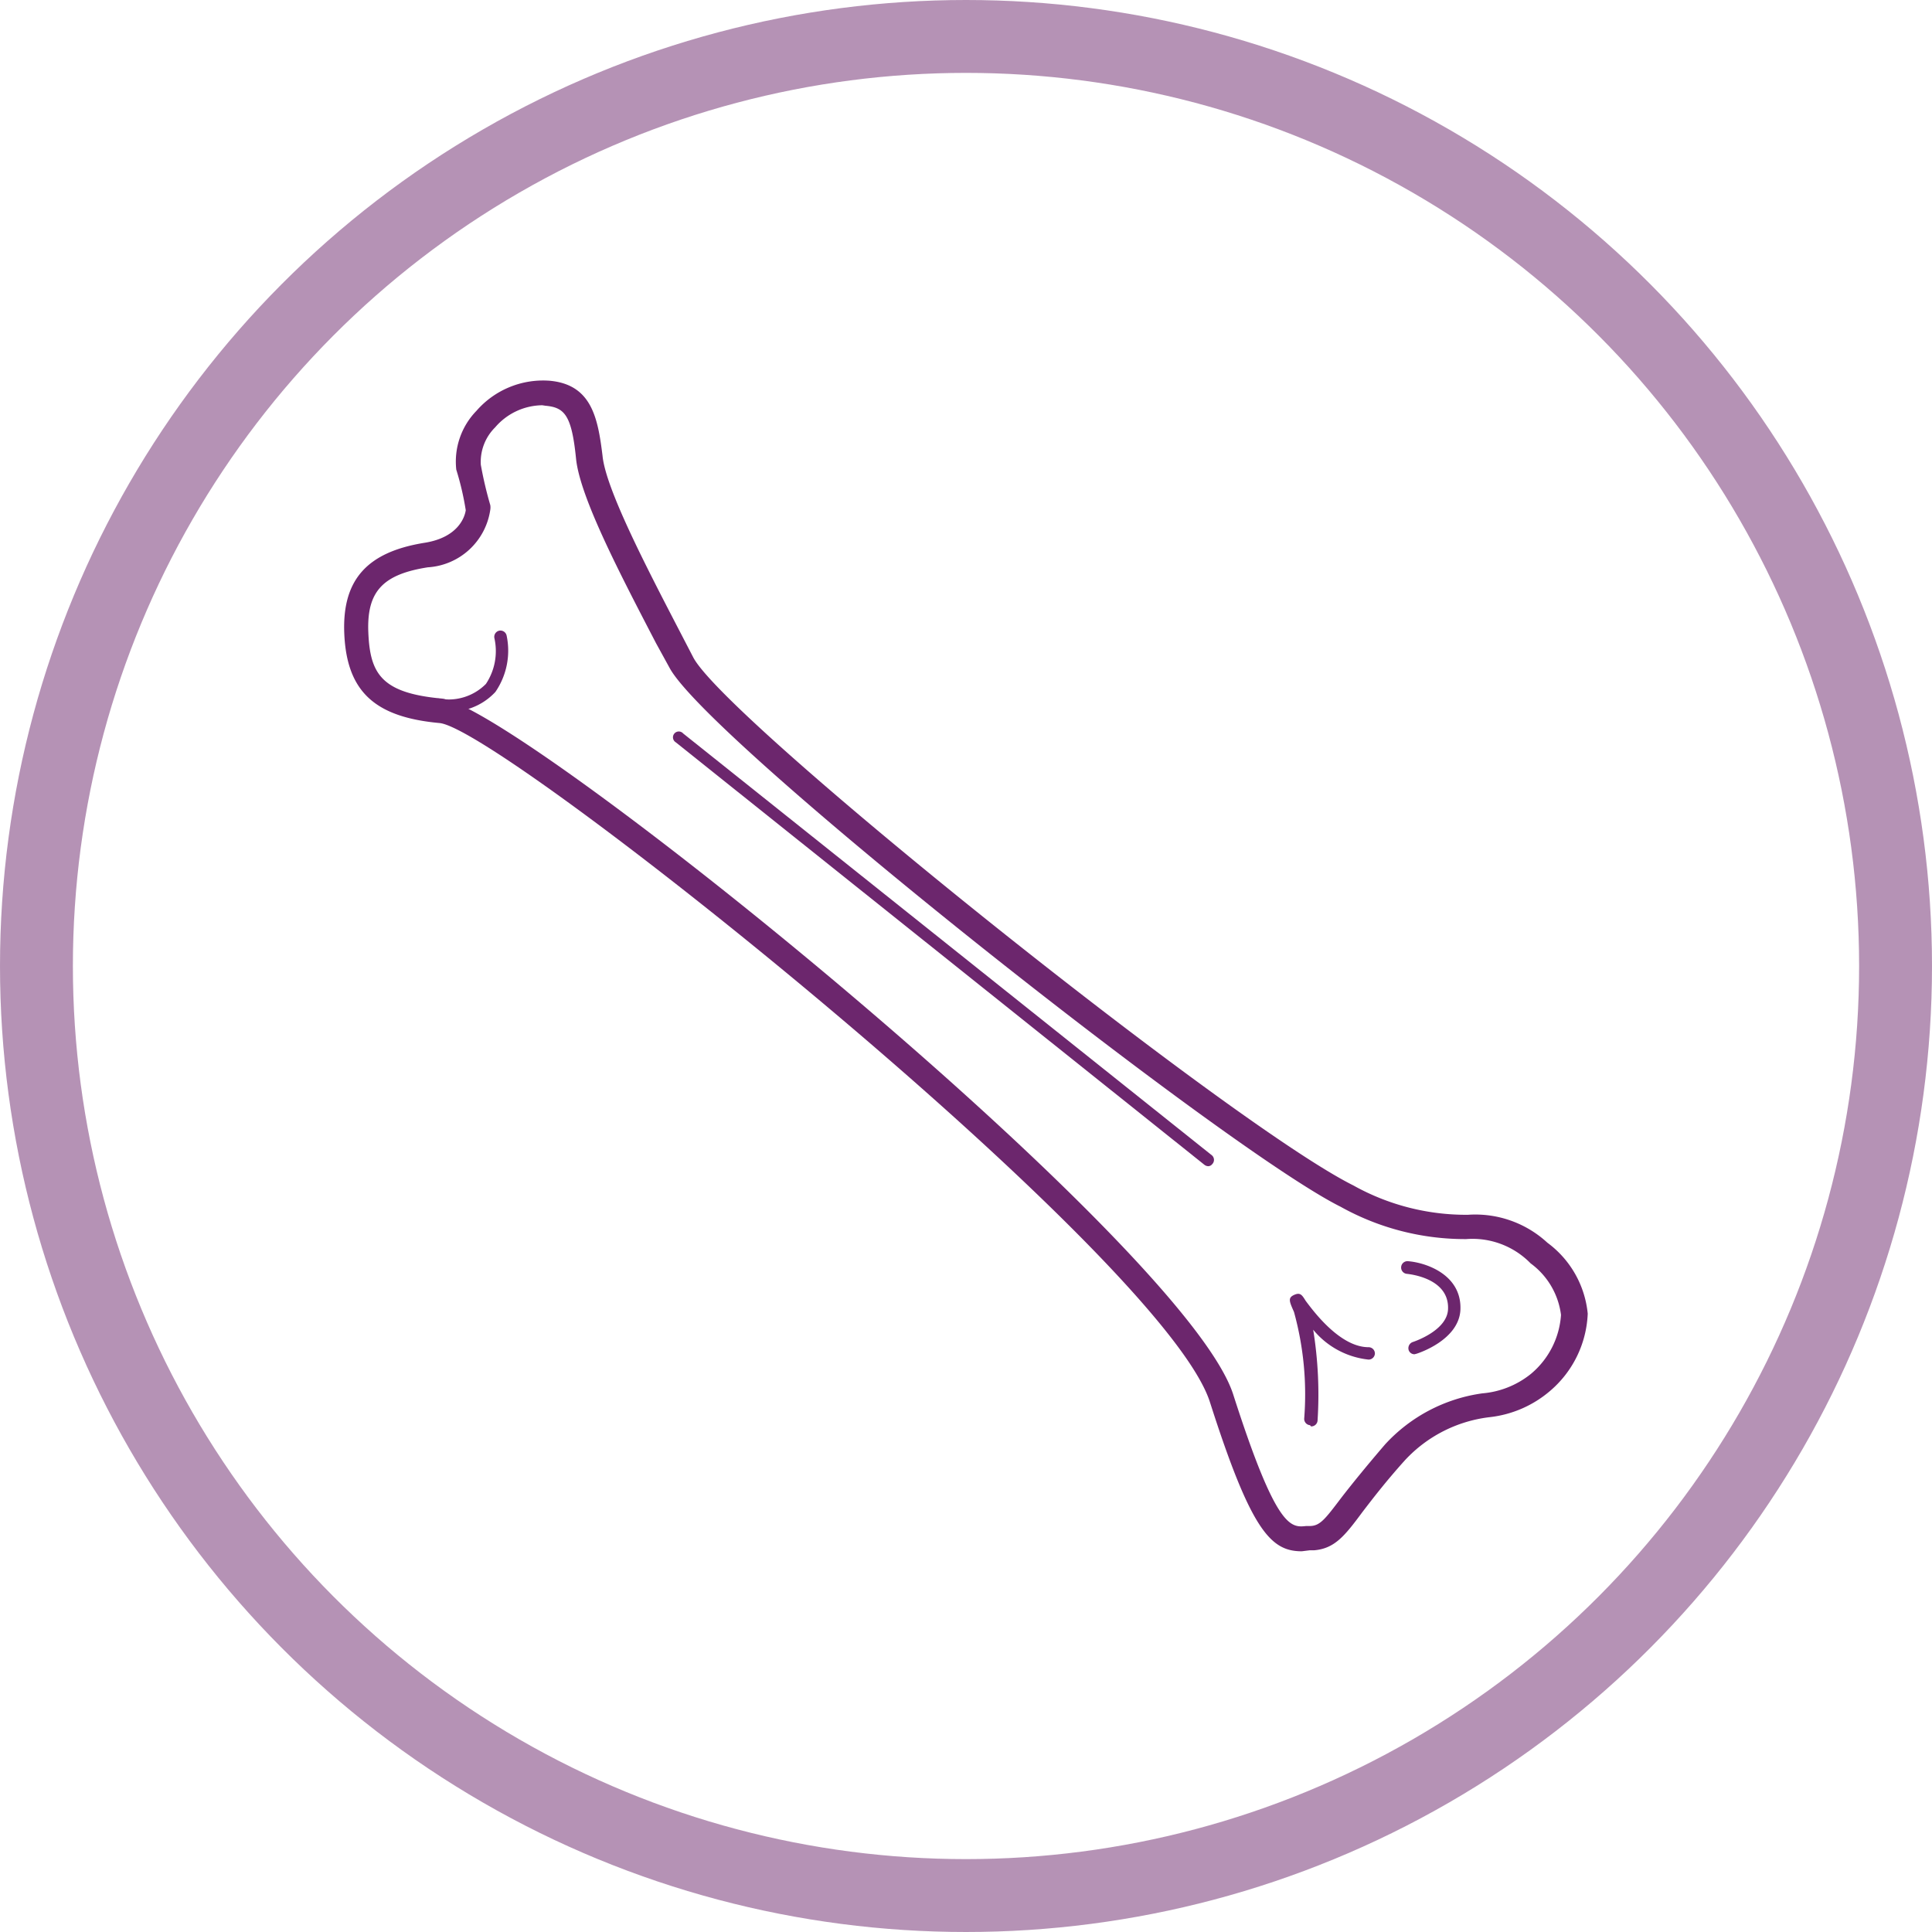 <svg xmlns="http://www.w3.org/2000/svg" width="79.52" height="79.52"><defs><style>.cls-2{fill:#6c266d}</style></defs><g id="Layer_2" data-name="Layer 2"><g id="Layer_1-2" data-name="Layer 1"><circle cx="39.76" cy="39.76" r="38.26" style="isolation:isolate" fill="none" stroke="#6c266d" stroke-miterlimit="10" stroke-width="3" opacity=".5"/><path class="cls-2" d="M53.58 63.85c-1.28 0-2.09-.86-3.78-6.14C47.88 51.7 20.7 30 18.09 29.76s-3.82-1.25-3.92-3.69c-.09-2.2.93-3.35 3.31-3.73 1.38-.22 1.65-1.06 1.69-1.34a11.73 11.73 0 0 0-.39-1.67 3 3 0 0 1 .83-2.42 3.64 3.64 0 0 1 3-1.24c1.75.15 2 1.55 2.19 3.09.13 1.36 1.82 4.61 3.18 7.23l.55 1.06c1.31 2.56 22.13 19.23 27.17 21.74A9.52 9.52 0 0 0 60.42 50a4.37 4.37 0 0 1 3.27 1.15 4.12 4.12 0 0 1 1.66 2.92 4.41 4.41 0 0 1-1.55 3.18 4.6 4.6 0 0 1-2.49 1.08 5.65 5.65 0 0 0-3.49 1.78c-.8.89-1.34 1.6-1.74 2.12-.74 1-1.15 1.51-2 1.58h-.18zM22.32 16.68a2.59 2.59 0 0 0-1.94.91 2 2 0 0 0-.59 1.54 16 16 0 0 0 .39 1.66.61.61 0 0 1 0 .19 2.77 2.77 0 0 1-2.57 2.37c-1.86.29-2.52 1-2.45 2.68s.52 2.49 3 2.72c3.19.29 30.61 22.44 32.6 28.65 1.77 5.52 2.36 5.48 3 5.41h.14c.43 0 .63-.27 1.32-1.18.41-.53 1-1.26 1.79-2.18a6.67 6.67 0 0 1 4-2.1 3.67 3.67 0 0 0 2-.8 3.46 3.46 0 0 0 1.24-2.43A3.11 3.11 0 0 0 63 52a3.34 3.34 0 0 0-2.65-1 10.51 10.51 0 0 1-5.17-1.33c-4.74-2.36-26-19.17-27.62-22.18L27 26.47c-1.47-2.83-3.13-6-3.29-7.59-.18-1.79-.47-2.11-1.26-2.18z"/><path class="cls-2" d="M18.28 29.28H18a.24.24 0 0 1-.2-.28.25.25 0 0 1 .25-.25 2.16 2.16 0 0 0 1.95-.6 2.44 2.44 0 0 0 .35-1.88.26.26 0 0 1 .19-.31.26.26 0 0 1 .31.19 3 3 0 0 1-.46 2.33 2.54 2.54 0 0 1-2.11.8zM49.73 48a.27.27 0 0 1-.16-.06L27.81 30.55a.24.24 0 1 1 .31-.36l21.77 17.37a.25.25 0 0 1 0 .36.21.21 0 0 1-.16.08zm8.49 7.74a.25.25 0 0 1-.24-.17.27.27 0 0 1 .16-.33s1.42-.45 1.46-1.35c.06-1.3-1.62-1.45-1.7-1.46a.26.26 0 0 1-.23-.27.26.26 0 0 1 .28-.25c.77.06 2.22.57 2.16 2-.06 1.25-1.74 1.79-1.81 1.81zm-4.3 2.92a.26.26 0 0 1-.24-.27 12.73 12.73 0 0 0-.42-4.39c-.19-.43-.26-.58 0-.7s.33 0 .48.24c.35.47 1.43 1.91 2.59 1.91a.26.26 0 0 1 .26.26.26.26 0 0 1-.26.25 3.41 3.41 0 0 1-2.28-1.23 16.71 16.71 0 0 1 .18 3.74.26.26 0 0 1-.27.24z"/></g></g></svg>
